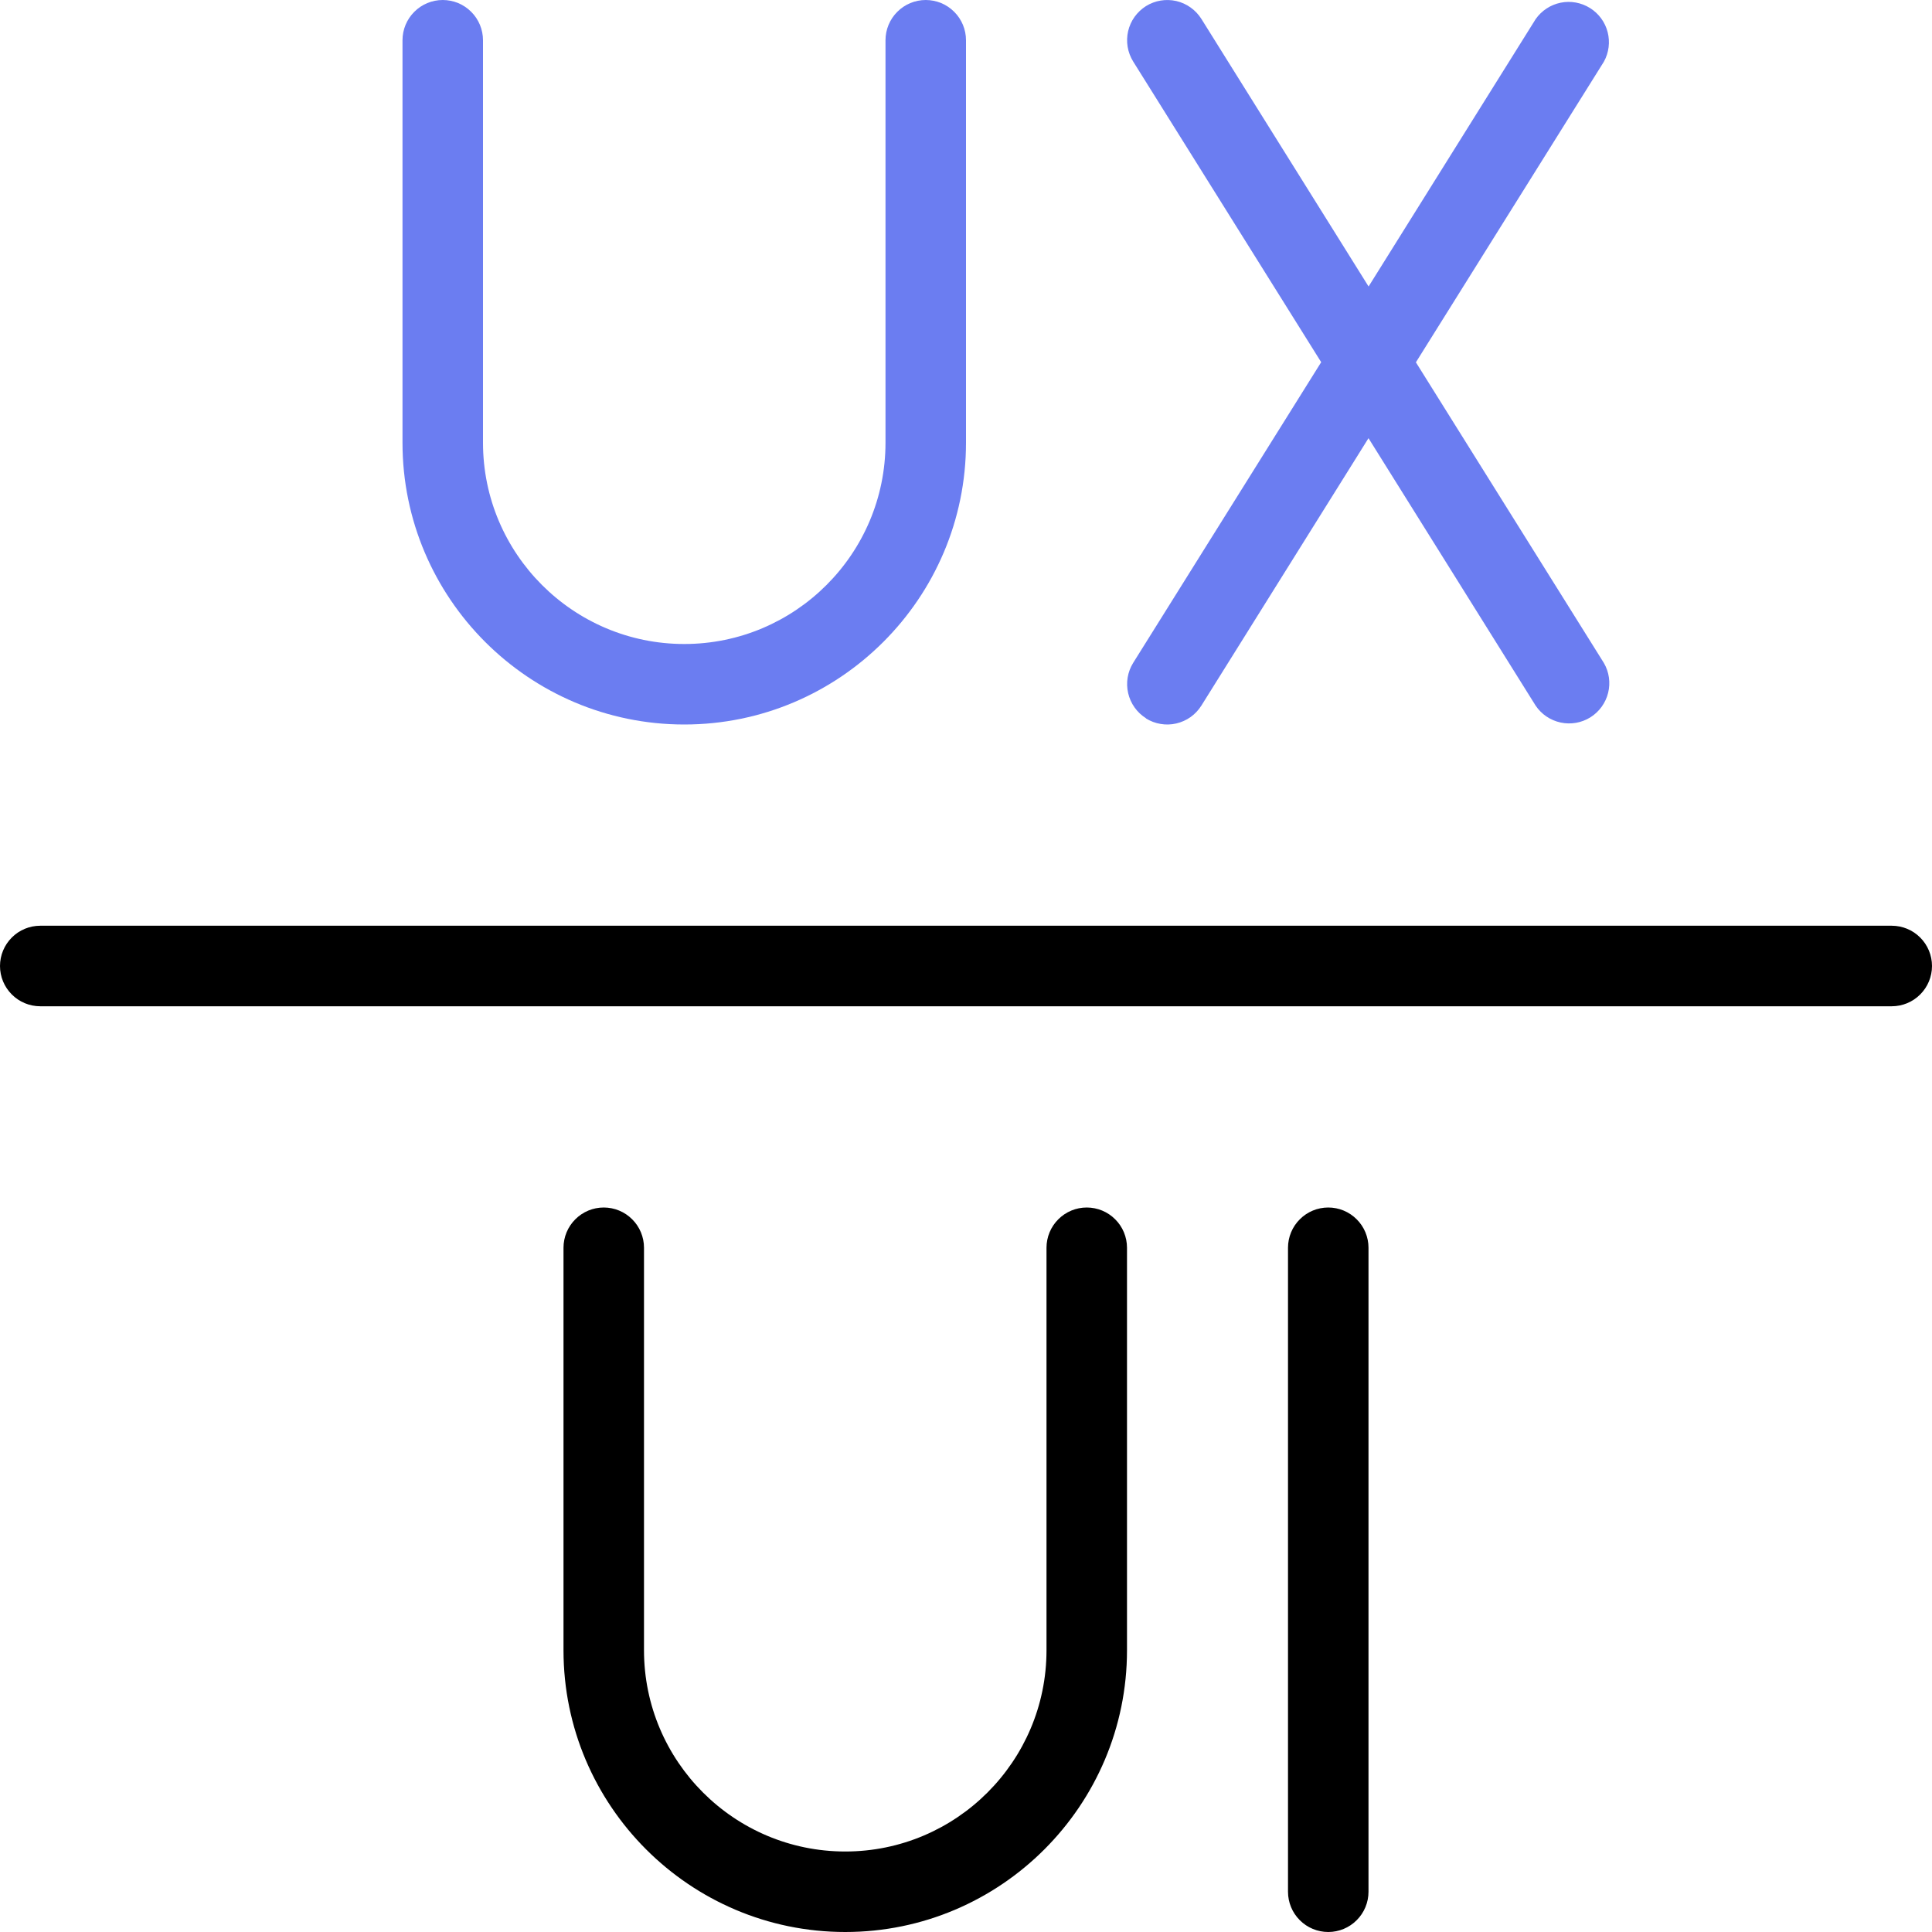 <svg width="45" height="45" viewBox="0 0 45 45" fill="none" xmlns="http://www.w3.org/2000/svg">
<g clip-path="url(#clip0_1393_152)">
<path d="M45 22.5C45 22.749 44.901 22.987 44.725 23.163C44.55 23.339 44.311 23.438 44.062 23.438H0.938C0.689 23.438 0.45 23.339 0.275 23.163C0.099 22.987 0 22.749 0 22.5C0 22.251 0.099 22.013 0.275 21.837C0.45 21.661 0.689 21.562 0.938 21.562H44.062C44.311 21.562 44.55 21.661 44.725 21.837C44.901 22.013 45 22.251 45 22.5ZM30.938 28.125C30.689 28.125 30.45 28.224 30.275 28.4C30.099 28.575 30 28.814 30 29.062V44.062C30 44.311 30.099 44.55 30.275 44.725C30.45 44.901 30.689 45 30.938 45C31.186 45 31.425 44.901 31.6 44.725C31.776 44.55 31.875 44.311 31.875 44.062V29.062C31.875 28.814 31.776 28.575 31.6 28.4C31.425 28.224 31.186 28.125 30.938 28.125ZM25.312 28.125C25.064 28.125 24.825 28.224 24.65 28.4C24.474 28.575 24.375 28.814 24.375 29.062V38.438C24.375 41.023 22.273 43.125 19.688 43.125C17.102 43.125 15 41.023 15 38.438V29.062C15 28.814 14.901 28.575 14.725 28.4C14.55 28.224 14.311 28.125 14.062 28.125C13.814 28.125 13.575 28.224 13.4 28.4C13.224 28.575 13.125 28.814 13.125 29.062V38.438C13.125 42.056 16.069 45 19.688 45C23.306 45 26.25 42.056 26.25 38.438V29.062C26.25 28.814 26.151 28.575 25.975 28.4C25.8 28.224 25.561 28.125 25.312 28.125Z" fill="black"/>
<path d="M22.5 10.312C22.5 13.931 19.556 16.875 15.938 16.875C12.319 16.875 9.375 13.931 9.375 10.312V0.938C9.375 0.689 9.474 0.45 9.65 0.275C9.825 0.099 10.064 0 10.312 0C10.561 0 10.8 0.099 10.975 0.275C11.151 0.45 11.25 0.689 11.25 0.938V10.312C11.25 12.898 13.352 15 15.938 15C18.523 15 20.625 12.898 20.625 10.312V0.938C20.625 0.689 20.724 0.45 20.9 0.275C21.075 0.099 21.314 0 21.562 0C21.811 0 22.05 0.099 22.225 0.275C22.401 0.45 22.5 0.689 22.5 0.938V10.312Z" fill="#6B7DF1"/>
<path d="M27.033 16.862C26.911 16.842 26.795 16.798 26.691 16.733L26.692 16.729C26.482 16.597 26.333 16.387 26.277 16.145C26.221 15.904 26.263 15.649 26.394 15.439L30.773 8.436L26.394 1.433C26.329 1.328 26.285 1.212 26.265 1.091C26.245 0.97 26.249 0.846 26.276 0.726C26.304 0.606 26.355 0.493 26.426 0.393C26.498 0.293 26.588 0.208 26.692 0.142C26.797 0.077 26.913 0.033 27.034 0.013C27.155 -0.007 27.279 -0.003 27.399 0.024C27.519 0.052 27.632 0.103 27.732 0.175C27.832 0.246 27.917 0.336 27.983 0.441L31.877 6.673L35.769 0.444C35.907 0.248 36.115 0.111 36.35 0.063C36.586 0.015 36.83 0.06 37.034 0.187C37.238 0.314 37.385 0.515 37.445 0.747C37.505 0.979 37.474 1.226 37.358 1.436L32.979 8.439L37.358 15.443C37.48 15.653 37.515 15.903 37.456 16.139C37.397 16.375 37.249 16.579 37.043 16.708C36.836 16.837 36.588 16.88 36.35 16.829C36.112 16.778 35.903 16.637 35.767 16.434L31.875 10.206L27.983 16.434C27.917 16.539 27.832 16.629 27.732 16.701C27.632 16.772 27.518 16.823 27.398 16.851C27.278 16.879 27.154 16.883 27.033 16.862Z" fill="#6B7DF1"/>
</g>
<defs>
<clipPath id="clip0_1393_152">
<rect width="45" height="45" fill="white"/>
</clipPath>
</defs>
</svg>
